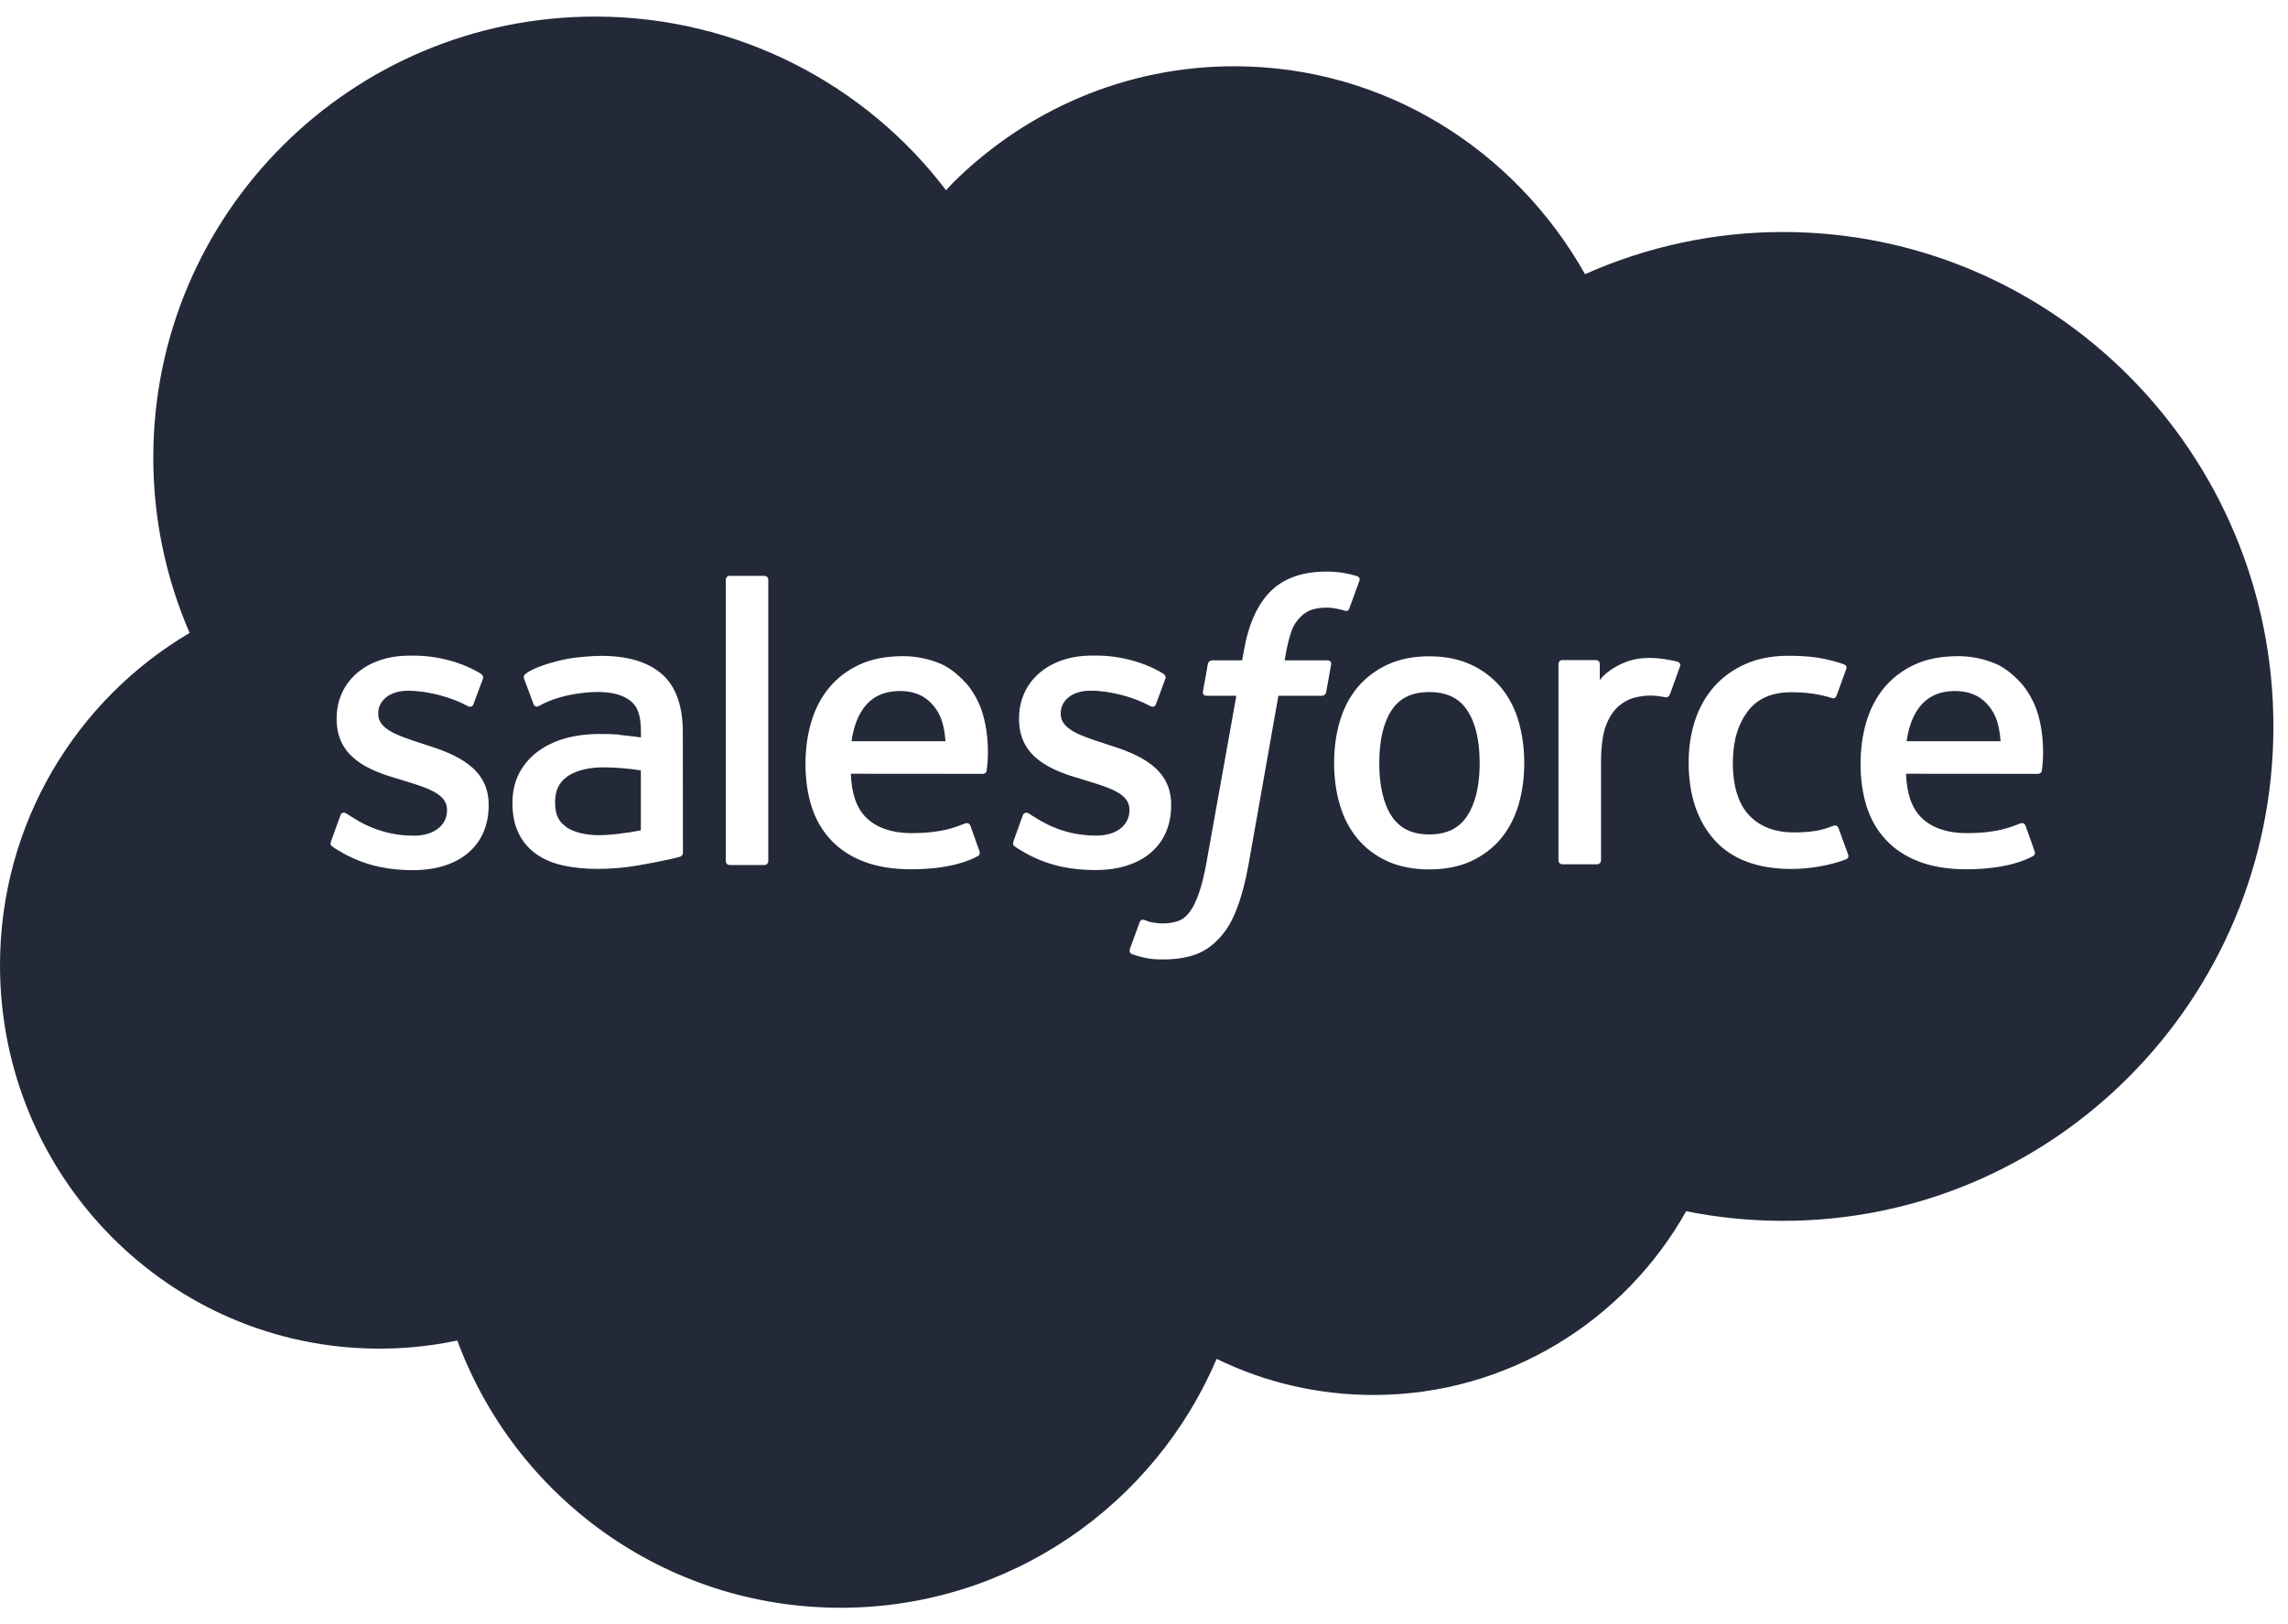 <svg width="69" height="49" viewBox="0 0 69 49" fill="none" xmlns="http://www.w3.org/2000/svg">
<g clip-path="url(#clip0_3605_78)">
<path d="M43.104 20.877C43.628 20.877 44.001 21.057 44.248 21.428C44.498 21.804 44.623 22.338 44.623 23.018L44.622 23.141C44.607 23.762 44.48 24.256 44.248 24.613C44 24.988 43.625 25.172 43.104 25.172C42.582 25.172 42.21 24.99 41.965 24.615C41.719 24.237 41.595 23.698 41.595 23.018C41.595 22.338 41.72 21.804 41.965 21.428C42.209 21.055 42.58 20.877 43.104 20.877Z" fill="#232939"/>
<path d="M25.679 22.36L25.666 22.36H25.679V22.36Z" fill="#232939"/>
<path d="M27.137 20.846C27.659 20.846 28.004 21.052 28.251 21.423C28.415 21.669 28.486 21.995 28.513 22.36L25.679 22.36C25.735 21.982 25.839 21.668 26.001 21.423C26.245 21.05 26.616 20.846 27.137 20.846Z" fill="#232939"/>
<path d="M57.498 22.36L57.485 22.36H57.498V22.36Z" fill="#232939"/>
<path d="M58.956 20.846C59.478 20.846 59.823 21.052 60.07 21.423C60.234 21.669 60.305 21.995 60.332 22.36L57.498 22.36C57.554 21.982 57.657 21.668 57.82 21.423C58.064 21.05 58.435 20.846 58.956 20.846Z" fill="#232939"/>
<path d="M18.248 23.148C18.61 23.154 18.97 23.185 19.327 23.239V25.046H19.327C19.322 25.047 18.821 25.155 18.254 25.189C17.454 25.237 17.095 24.962 17.09 24.957L17.088 24.955C16.932 24.831 16.91 24.8 16.859 24.72C16.78 24.598 16.74 24.425 16.74 24.203C16.74 23.856 16.855 23.604 17.095 23.435C17.094 23.434 17.439 23.137 18.248 23.148Z" fill="#232939"/>
<path fill-rule="evenodd" clip-rule="evenodd" d="M17.95 0.5C22.258 0.5 26.113 2.553 28.531 5.74L28.739 5.514C30.933 3.337 33.926 1.999 37.22 1.999C41.755 1.999 45.685 4.518 47.801 8.271C49.68 7.432 51.715 6.998 53.772 6.999C61.935 6.999 68.56 13.675 68.56 21.914C68.56 30.152 61.935 36.828 53.772 36.828C52.775 36.828 51.802 36.728 50.85 36.538C48.998 39.839 45.459 42.081 41.428 42.081C39.786 42.084 38.166 41.712 36.691 40.992C34.814 45.401 30.443 48.5 25.354 48.5C20.039 48.5 15.529 45.149 13.791 40.438C13.017 40.602 12.229 40.684 11.438 40.683C5.114 40.683 0 35.493 0 29.119C3.51354e-05 24.837 2.303 21.108 5.719 19.093C4.994 17.423 4.621 15.622 4.623 13.802C4.623 6.446 10.594 0.5 17.95 0.5ZM39.991 17.243C39.272 17.243 38.706 17.446 38.308 17.847C37.913 18.245 37.644 18.852 37.509 19.65L37.461 19.919H36.559C36.559 19.919 36.448 19.915 36.425 20.035L36.277 20.861C36.267 20.94 36.301 20.99 36.407 20.989H37.285L36.394 25.963C36.324 26.363 36.244 26.693 36.156 26.943C36.068 27.189 35.983 27.374 35.879 27.508C35.777 27.637 35.681 27.733 35.515 27.788C35.378 27.835 35.22 27.856 35.047 27.856C34.951 27.856 34.823 27.84 34.728 27.821C34.634 27.802 34.585 27.781 34.514 27.751C34.514 27.751 34.411 27.712 34.37 27.815C34.337 27.9 34.103 28.543 34.076 28.623C34.047 28.702 34.087 28.764 34.137 28.782C34.254 28.823 34.341 28.85 34.5 28.887C34.721 28.94 34.908 28.943 35.082 28.943C35.448 28.943 35.781 28.892 36.058 28.792C36.336 28.691 36.578 28.516 36.792 28.279C37.023 28.023 37.169 27.756 37.308 27.39C37.446 27.028 37.564 26.579 37.657 26.055L38.553 20.989H39.862C39.862 20.989 39.972 20.993 39.995 20.873L40.143 20.047C40.154 19.968 40.12 19.919 40.014 19.919H38.743C38.75 19.89 38.807 19.443 38.953 19.023C39.015 18.843 39.132 18.698 39.232 18.599C39.324 18.504 39.438 18.433 39.565 18.392C39.703 18.349 39.847 18.328 39.991 18.33C40.111 18.33 40.228 18.344 40.318 18.363C40.441 18.389 40.489 18.403 40.521 18.413C40.65 18.452 40.668 18.414 40.693 18.351L40.997 17.517C41.028 17.427 40.952 17.39 40.924 17.378C40.795 17.339 40.664 17.308 40.531 17.285C40.353 17.255 40.172 17.241 39.991 17.243ZM12.339 19.779C11.052 19.779 10.152 20.557 10.152 21.671V21.695C10.152 22.869 11.145 23.252 12.072 23.516L12.221 23.562C12.896 23.77 13.481 23.951 13.481 24.424V24.448C13.481 24.884 13.1 25.209 12.491 25.209C12.254 25.209 11.498 25.205 10.679 24.687C10.58 24.629 10.524 24.588 10.447 24.541C10.407 24.517 10.307 24.473 10.263 24.605L9.985 25.375L9.975 25.416C9.957 25.496 10.004 25.516 10.016 25.533C10.145 25.626 10.275 25.694 10.406 25.77C11.107 26.14 11.767 26.249 12.457 26.249C13.863 26.249 14.737 25.5 14.737 24.296V24.272C14.737 23.159 13.749 22.753 12.827 22.463L12.707 22.424C12.009 22.198 11.407 22.001 11.407 21.543V21.519C11.407 21.126 11.759 20.837 12.303 20.837C12.908 20.837 13.629 21.038 14.09 21.292C14.09 21.292 14.226 21.381 14.276 21.249C14.303 21.177 14.538 20.549 14.563 20.478C14.59 20.404 14.543 20.349 14.495 20.32C13.966 19.997 13.235 19.778 12.479 19.778L12.339 19.779ZM32.919 19.777C31.632 19.777 30.732 20.555 30.732 21.669V21.693C30.732 22.867 31.725 23.25 32.652 23.514L32.801 23.561C33.479 23.768 34.061 23.948 34.061 24.422V24.446C34.061 24.882 33.68 25.206 33.07 25.206C32.833 25.206 32.075 25.203 31.259 24.685C31.16 24.628 31.102 24.588 31.027 24.539C31.002 24.523 30.883 24.477 30.842 24.603L30.565 25.373L30.557 25.414C30.539 25.494 30.585 25.514 30.598 25.531C30.726 25.624 30.858 25.692 30.988 25.768C31.689 26.138 32.349 26.246 33.039 26.246C34.445 26.246 35.319 25.498 35.319 24.294V24.27C35.319 23.157 34.334 22.751 33.41 22.462L33.289 22.422C32.591 22.196 31.989 21.999 31.989 21.541V21.517C31.989 21.124 32.342 20.835 32.886 20.835C33.49 20.835 34.209 21.036 34.672 21.291C34.672 21.291 34.809 21.379 34.858 21.247C34.885 21.175 35.12 20.547 35.143 20.476C35.17 20.402 35.123 20.347 35.075 20.318C34.546 19.995 33.815 19.776 33.06 19.776L32.919 19.777ZM43.101 19.798C42.623 19.798 42.202 19.883 41.842 20.05C41.484 20.218 41.179 20.448 40.94 20.735C40.701 21.023 40.522 21.365 40.406 21.756C40.291 22.144 40.233 22.567 40.233 23.018C40.233 23.469 40.291 23.892 40.406 24.28C40.521 24.671 40.7 25.013 40.94 25.3C41.179 25.588 41.484 25.817 41.842 25.981C42.202 26.144 42.625 26.227 43.101 26.227C43.578 26.227 44.001 26.144 44.359 25.981C44.716 25.817 45.021 25.588 45.261 25.3C45.499 25.013 45.679 24.671 45.795 24.28C45.909 23.892 45.967 23.469 45.967 23.018C45.967 22.57 45.909 22.144 45.795 21.756L45.751 21.612C45.636 21.281 45.472 20.987 45.263 20.735C45.023 20.448 44.721 20.216 44.361 20.05C44.003 19.883 43.58 19.798 43.101 19.798ZM27.231 19.794C26.734 19.794 26.283 19.878 25.918 20.049C25.553 20.22 25.245 20.454 25.004 20.746C24.763 21.038 24.581 21.384 24.465 21.779C24.349 22.17 24.291 22.598 24.291 23.047C24.291 23.505 24.351 23.931 24.471 24.316C24.591 24.704 24.786 25.044 25.046 25.326C25.308 25.611 25.642 25.833 26.046 25.989C26.446 26.144 26.93 26.224 27.489 26.223C28.638 26.219 29.243 25.963 29.489 25.825C29.533 25.8 29.575 25.757 29.523 25.635L29.264 24.907C29.224 24.798 29.113 24.837 29.113 24.837C28.829 24.944 28.426 25.134 27.481 25.132C26.866 25.131 26.408 24.949 26.121 24.663C25.828 24.371 25.682 23.945 25.66 23.341L29.64 23.344C29.644 23.344 29.745 23.341 29.756 23.241C29.76 23.198 29.892 22.424 29.637 21.53L29.634 21.529C29.534 21.154 29.287 20.773 29.125 20.599C28.868 20.325 28.619 20.131 28.37 20.025C28.009 19.872 27.622 19.793 27.231 19.794ZM59.05 19.794C58.553 19.794 58.102 19.878 57.737 20.049C57.372 20.22 57.064 20.454 56.822 20.746C56.581 21.038 56.399 21.384 56.283 21.779C56.168 22.17 56.109 22.598 56.109 23.047C56.109 23.505 56.17 23.931 56.289 24.316C56.41 24.704 56.604 25.044 56.866 25.326C57.128 25.611 57.463 25.833 57.866 25.989C58.267 26.144 58.753 26.224 59.31 26.223C60.459 26.219 61.063 25.963 61.31 25.825C61.354 25.8 61.396 25.757 61.344 25.635L61.084 24.907C61.045 24.799 60.937 24.836 60.935 24.837C60.65 24.944 60.247 25.134 59.302 25.132C58.685 25.131 58.229 24.949 57.942 24.663C57.65 24.371 57.504 23.945 57.481 23.341L61.461 23.344C61.461 23.344 61.566 23.343 61.577 23.241C61.581 23.198 61.713 22.424 61.458 21.53L61.453 21.529C61.353 21.154 61.105 20.773 60.944 20.599C60.687 20.325 60.438 20.131 60.188 20.025C59.828 19.872 59.441 19.793 59.05 19.794ZM53.941 19.782C53.447 19.782 53.008 19.866 52.633 20.034C52.258 20.201 51.94 20.432 51.688 20.719C51.436 21.006 51.245 21.349 51.116 21.739C50.989 22.127 50.925 22.553 50.925 23.004C50.925 23.976 51.187 24.765 51.706 25.342C52.225 25.921 53.006 26.213 54.023 26.213C54.626 26.213 55.243 26.092 55.686 25.916C55.688 25.916 55.77 25.875 55.734 25.777L55.444 24.981L55.435 24.961C55.391 24.872 55.293 24.91 55.293 24.91C55.123 24.975 54.941 25.035 54.747 25.066C54.551 25.096 54.334 25.111 54.104 25.111C53.538 25.111 53.084 24.942 52.762 24.608C52.437 24.273 52.255 23.733 52.258 23.003C52.26 22.338 52.42 21.839 52.709 21.456C52.993 21.078 53.432 20.882 54.011 20.882C54.495 20.882 54.865 20.938 55.253 21.059C55.256 21.06 55.346 21.098 55.389 20.978C55.492 20.694 55.568 20.489 55.679 20.177C55.71 20.087 55.634 20.05 55.606 20.039C55.453 19.98 55.094 19.882 54.822 19.841C54.568 19.802 54.273 19.782 53.941 19.782ZM18.136 19.785C17.839 19.785 17.358 19.825 17.07 19.883C17.064 19.884 16.203 20.052 15.846 20.331C15.846 20.331 15.767 20.38 15.81 20.489L16.092 21.245C16.127 21.341 16.22 21.311 16.223 21.31C16.223 21.31 16.253 21.298 16.288 21.277C17.052 20.861 18.019 20.874 18.019 20.874C18.447 20.874 18.78 20.961 19.001 21.131C19.218 21.297 19.329 21.549 19.329 22.078V22.246C18.99 22.197 18.677 22.169 18.674 22.168L18.67 22.159C18.509 22.147 18.3 22.141 18.05 22.141C17.71 22.141 17.38 22.184 17.073 22.267C16.763 22.35 16.483 22.48 16.244 22.652C16.004 22.823 15.806 23.047 15.667 23.307C15.526 23.569 15.454 23.877 15.454 24.224C15.454 24.577 15.516 24.882 15.637 25.131C15.755 25.378 15.934 25.592 16.156 25.753C16.377 25.914 16.649 26.033 16.964 26.104C17.277 26.175 17.629 26.211 18.017 26.211C18.425 26.211 18.831 26.177 19.224 26.11C19.559 26.053 19.892 25.988 20.224 25.916C20.355 25.886 20.501 25.846 20.504 25.845C20.601 25.821 20.595 25.718 20.595 25.715L20.592 22.088C20.592 21.291 20.38 20.699 19.96 20.334C19.542 19.969 18.93 19.785 18.136 19.785ZM22.002 17.372C21.935 17.372 21.887 17.425 21.887 17.491V25.973C21.887 26.04 21.935 26.094 22.002 26.094H23.055C23.122 26.094 23.169 26.04 23.169 25.973V17.491C23.169 17.425 23.122 17.372 23.055 17.372H22.002ZM49.941 19.854C49.442 19.823 49.165 19.907 48.915 20.019C48.669 20.13 48.396 20.309 48.245 20.515L48.245 20.032C48.245 19.965 48.197 19.912 48.13 19.912H47.113C47.047 19.912 46.999 19.965 46.999 20.032V25.952C46.999 25.984 47.011 26.015 47.034 26.038C47.057 26.06 47.087 26.073 47.12 26.073H48.162C48.194 26.073 48.225 26.06 48.248 26.038C48.27 26.015 48.283 25.984 48.283 25.952V22.979C48.283 22.581 48.327 22.186 48.414 21.936C48.5 21.69 48.617 21.493 48.762 21.352C48.899 21.216 49.068 21.115 49.253 21.057C49.427 21.007 49.606 20.982 49.787 20.982C49.992 20.982 50.218 21.034 50.223 21.036C50.299 21.044 50.342 20.997 50.368 20.928C50.436 20.747 50.63 20.203 50.668 20.094L50.672 20.09C50.673 20.083 50.674 20.076 50.674 20.069C50.674 20.054 50.672 20.04 50.666 20.027C50.66 20.013 50.652 20.001 50.642 19.991C50.632 19.981 50.619 19.973 50.606 19.968C50.538 19.942 50.2 19.87 49.941 19.854Z" fill="#232939"/>
</g>
<defs>
<clipPath id="clip0_3605_78">
<rect width="69" height="48" fill="white" transform="translate(0 0.5)"/>
</clipPath>
</defs>
</svg>
